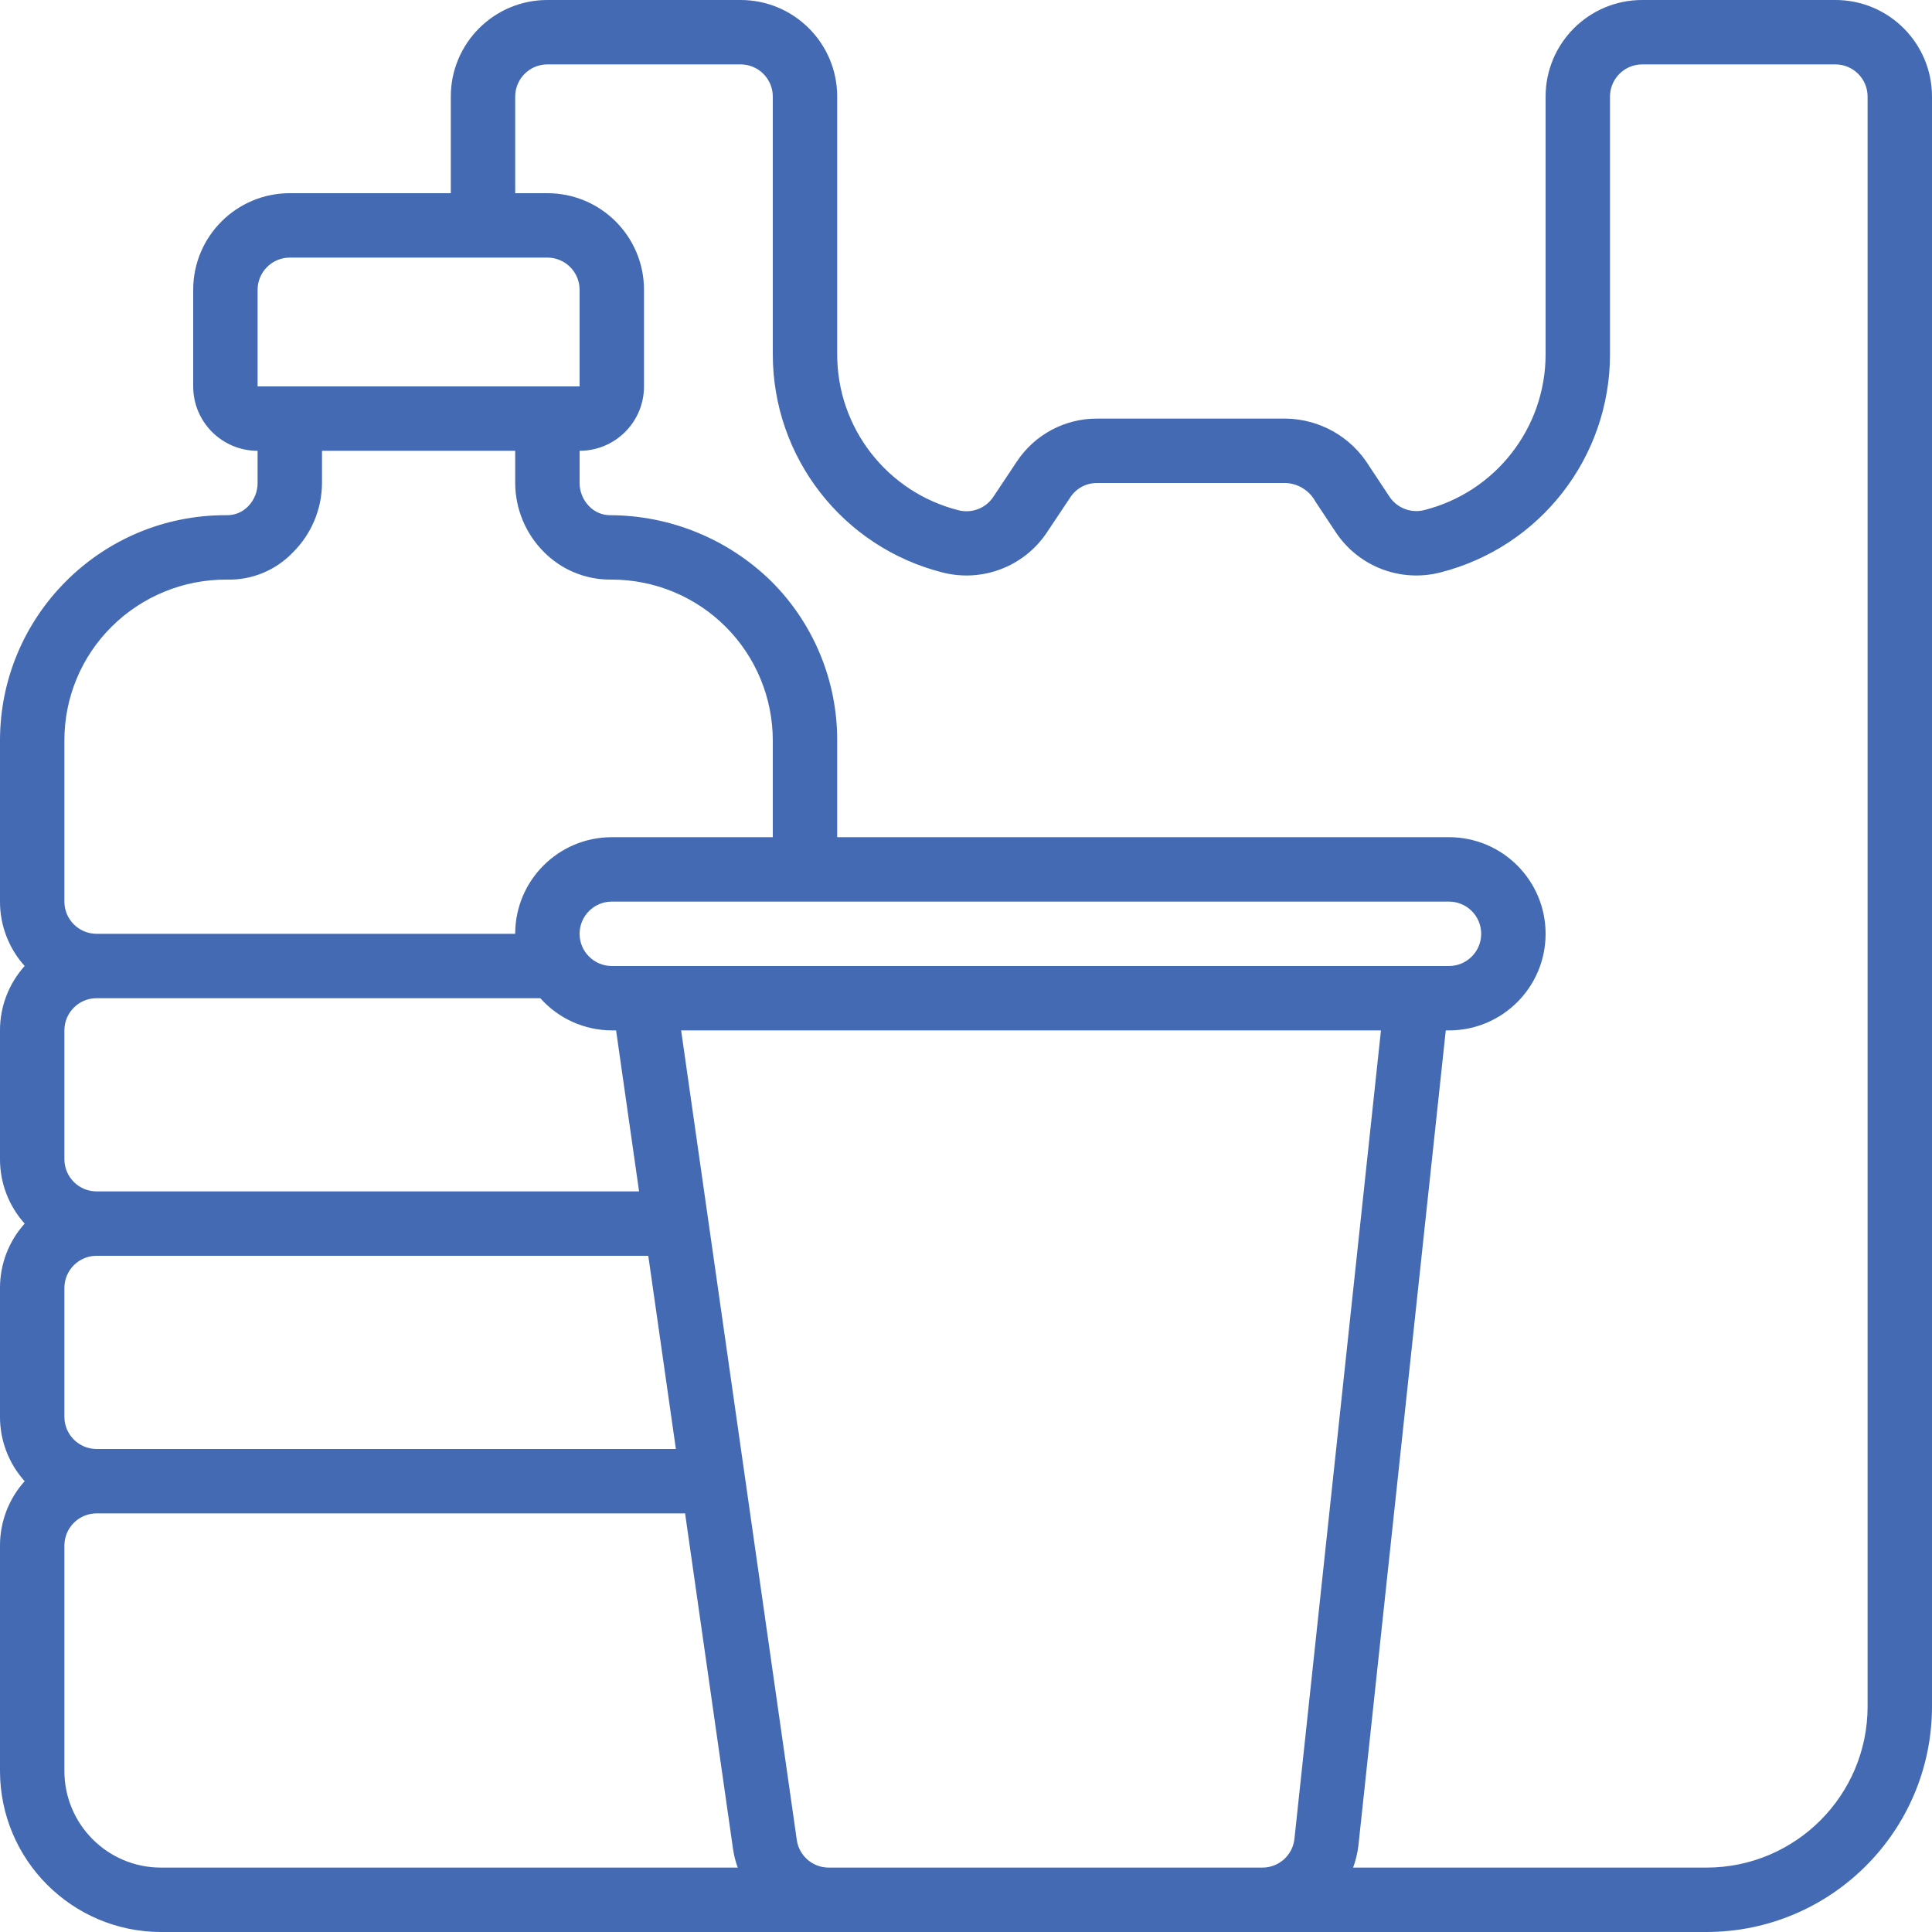 <?xml version="1.0"?>
<svg xmlns="http://www.w3.org/2000/svg" xmlns:xlink="http://www.w3.org/1999/xlink" xmlns:svgjs="http://svgjs.com/svgjs" version="1.1" width="512" height="512" x="0" y="0" viewBox="0 0 60 60" style="enable-background:new 0 0 512 512" xml:space="preserve" class=""><g><g xmlns="http://www.w3.org/2000/svg" id="Page-1" fill="none" fill-rule="evenodd"><g id="001---Plastic" fill="rgb(0,0,0)" fill-rule="nonzero"><path id="Shape" d="m57 0h-6c-1.657 0-3 1.343-3 3v8c.001 2.286-1.551 4.281-3.768 4.841-.411.105-.844-.061-1.079-.414l-.633-.955c-.554-.902-1.531-1.458-2.59-1.472h-5.86c-1.002-.003-1.938.498-2.491 1.333l-.732 1.1c-.236.353-.67.519-1.081.413-2.218-.561-3.77-2.559-3.766-4.846v-8c0-1.657-1.343-3-3-3h-6c-1.657 0-3 1.343-3 3v3h-5c-1.657 0-3 1.343-3 3v3c0 1.105.895 2 2 2v1c.001.273-.107.536-.3.73-.169.173-.4.27-.642.27h-.058c-3.866 0-7 3.134-7 7v5c-.001.738.272 1.451.766 2-.494.549-.767 1.262-.766 2v4c-.001.738.272 1.451.766 2-.494.549-.767 1.262-.766 2v4c-.001.738.272 1.451.766 2-.494.549-.767 1.262-.766 2v7c.003 2.76 2.24 4.997 5 5h48c3.864-.004 6.996-3.136 7-7v-50c0-1.657-1.343-3-3-3zm-49 9c0-.552.448-1 1-1h8c.552 0 1 .448 1 1v3h-10zm-6 14c-.004-1.332.527-2.609 1.474-3.545.946-.937 2.225-1.46 3.557-1.455.779.025 1.532-.284 2.069-.849.573-.569.897-1.343.9-2.151v-1h6v1c.003.808.327 1.582.9 2.151.541.542 1.274.847 2.04.849h.06c1.326 0 2.598.527 3.536 1.464s1.464 2.209 1.464 3.536v3h-5c-1.657 0-3 1.343-3 3h-13c-.552 0-1-.448-1-1zm42 7h-25c-.552 0-1-.448-1-1s.448-1 1-1h26c.552 0 1 .448 1 1s-.448 1-1 1zm-42 2c0-.552.448-1 1-1h13.78c.564.634 1.372.997 2.22 1h.133l.714 5h-16.847c-.552 0-1-.448-1-1zm0 8c0-.552.448-1 1-1h17.133l.857 6h-17.99c-.552 0-1-.448-1-1zm0 15v-7c0-.552.448-1 1-1h18.276l1.489 10.424c.029.196.078.389.146.576h-17.911c-1.657 0-3-1.343-3-3zm28 3h-4.266c-.497-.001-.919-.367-.989-.859l-3.592-25.141h21.734l-2.687 25.106c-.054.511-.487.897-1 .894zm28-5c-.003 2.76-2.24 4.997-5 5h-10.978c.081-.22.136-.448.164-.681l2.714-25.319h.1c1.657 0 3-1.343 3-3s-1.343-3-3-3h-19v-3c.005-1.864-.738-3.653-2.064-4.964-1.334-1.3-3.122-2.03-4.985-2.036-.243.001-.477-.096-.647-.27-.194-.193-.304-.456-.304-.73v-1c1.105 0 2-.895 2-2v-3c0-1.657-1.343-3-3-3h-1v-3c0-.552.448-1 1-1h6c.552 0 1 .448 1 1v8c-.002 3.2 2.17 5.993 5.272 6.779 1.234.315 2.532-.182 3.239-1.242l.734-1.1c.184-.275.494-.439.825-.437h5.86c.39.017.742.239.926.583l.63.949c.705 1.062 2.005 1.562 3.24 1.247 3.103-.785 5.276-3.578 5.274-6.779v-8c0-.552.448-1 1-1h6c.552 0 1 .448 1 1z" fill="#436ab3" data-original="#000000" style="" class=""/></g></g></g></svg>

